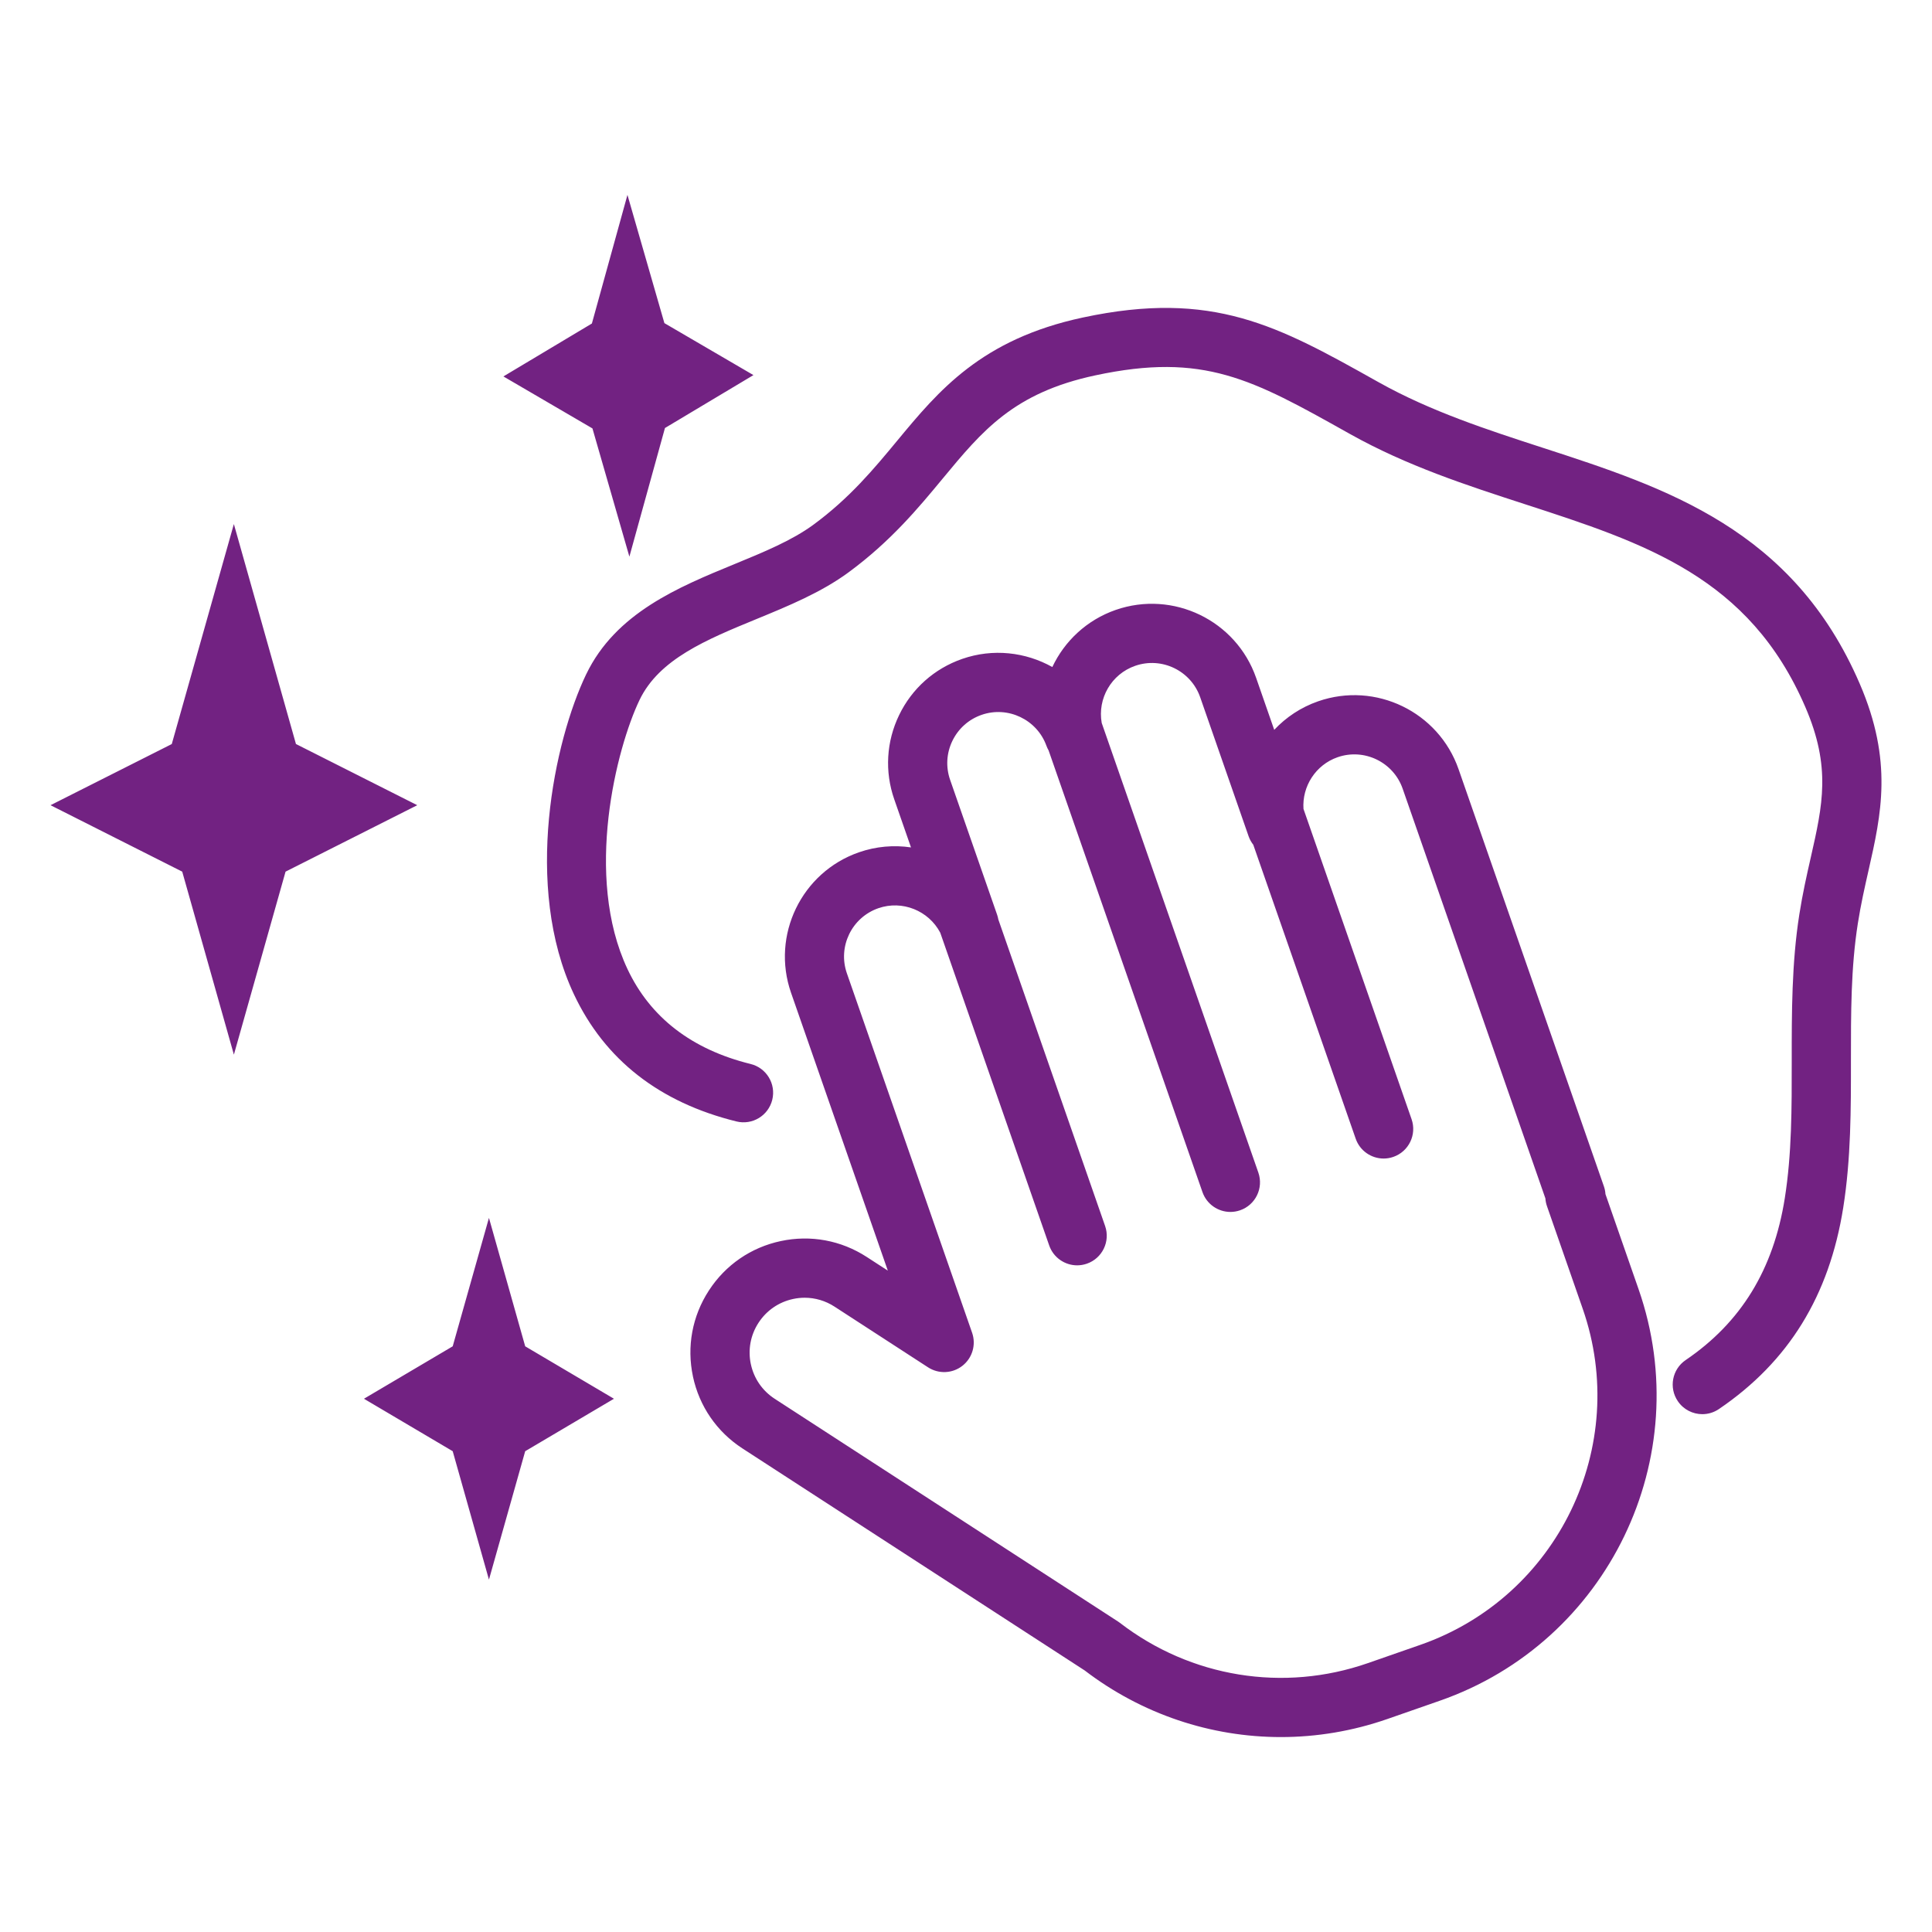 <?xml version="1.0" encoding="UTF-8"?>
<svg id="Layer_1" xmlns="http://www.w3.org/2000/svg" version="1.1" viewBox="0 0 100 100">
  <!-- Generator: Adobe Illustrator 29.5.1, SVG Export Plug-In . SVG Version: 2.1.0 Build 141)  -->
  <defs>
    <style>
      .st0 {
        fill: #722282;
      }
    </style>
  </defs>
  <path class="st0" d="M32.577,28.812l-1.912-6.637-4.609-2.691,4.58-2.739,1.841-6.657,1.912,6.637,4.609,2.69-4.58,2.739-1.841,6.657M15.319,38.512l-3.214-11.387-3.214,11.387-6.276,3.165,6.817,3.439,2.674,9.472,2.674-9.472,6.817-3.439-6.276-3.166M23.432,75.114l1.876,6.647,1.876-6.647,4.594-2.715-4.594-2.714-1.876-6.647-1.876,6.647-4.594,2.714,4.594,2.715M35.867,71.246c-.329-1.544-.037-3.123.823-4.447.858-1.324,2.181-2.234,3.725-2.562,1.543-.329,3.122-.037,4.446.822l1.093.709-5.01-14.383c-1.036-2.973.54-6.234,3.512-7.269.892-.311,1.815-.385,2.697-.254l-.866-2.487c-.502-1.44-.412-2.989.251-4.362.663-1.373,1.822-2.405,3.262-2.907,1.598-.557,3.289-.353,4.668.42.632-1.341,1.781-2.434,3.278-2.956,2.973-1.035,6.234.541,7.27,3.513l.938,2.694c.61-.651,1.379-1.166,2.271-1.477,2.973-1.036,6.234.54,7.27,3.513l7.522,21.591c.046.131.073.266.081.403l1.716,4.926c3.034,8.709-1.583,18.264-10.293,21.298l-2.711.945c-1.801.627-3.663.935-5.511.935-3.618,0-7.184-1.178-10.155-3.448l-17.715-11.492c-1.324-.859-2.234-2.182-2.563-3.725M38.864,70.608c.158.743.597,1.379,1.234,1.793l17.765,11.525c.034.022.068.046.101.071,3.673,2.828,8.472,3.607,12.838,2.086l2.712-.945c7.114-2.478,10.886-10.283,8.407-17.397l-1.85-5.31c-.046-.132-.073-.267-.082-.403l-7.388-21.206c-.48-1.377-1.991-2.107-3.368-1.628-1.137.396-1.844,1.512-1.765,2.675l5.595,16.061c.278.799-.144,1.672-.943,1.95-.167.059-.337.086-.504.086-.634,0-1.226-.396-1.446-1.028l-5.3-15.212c-.101-.13-.185-.277-.242-.44l-2.506-7.195c-.48-1.377-1.99-2.108-3.368-1.627-1.233.429-1.955,1.694-1.73,2.956l8.108,23.274c.278.799-.144,1.672-.943,1.95-.167.058-.336.086-.503.086-.634,0-1.226-.396-1.447-1.028l-7.964-22.861c-.042-.074-.08-.153-.11-.235-.488-1.36-1.995-2.08-3.358-1.605-.667.232-1.204.711-1.512,1.347-.307.636-.349,1.354-.116,2.021l2.434,6.986c.027.079.046.157.06.236l5.527,15.867c.278.799-.144,1.672-.943,1.95-.167.058-.337.086-.504.086-.634,0-1.226-.396-1.447-1.029l-5.639-16.188c-.601-1.143-1.967-1.698-3.205-1.267-1.378.48-2.108,1.991-1.628,3.369l6.482,18.605c.215.618.014,1.305-.501,1.709-.515.404-1.23.436-1.779.08l-4.844-3.143c-.466-.302-.999-.459-1.542-.459-.199,0-.399.021-.598.064-.743.159-1.38.597-1.793,1.234-.414.637-.554,1.397-.396,2.14ZM30.34,34.902c-1.647,3.429-3.275,10.958-.632,16.566,1.593,3.381,4.422,5.594,8.409,6.578.823.203,1.652-.298,1.855-1.12.203-.822-.299-1.652-1.12-1.854-3.047-.752-5.191-2.405-6.372-4.91-2.272-4.82-.561-11.468.623-13.933,1.017-2.116,3.462-3.122,6.05-4.186,1.648-.677,3.353-1.378,4.766-2.417,2.186-1.607,3.618-3.335,4.881-4.862,2.05-2.476,3.67-4.433,7.893-5.335,5.62-1.202,8.114.195,13.083,2.979l.109.061c2.933,1.643,6.036,2.651,9.037,3.626,6.235,2.025,11.62,3.774,14.523,10.504,1.341,3.107.897,5.066.282,7.776-.208.917-.423,1.866-.593,2.949-.398,2.531-.395,5.097-.394,7.579.002,2.48.004,4.823-.36,7.12-.585,3.687-2.263,6.427-5.13,8.374-.7.475-.882,1.428-.406,2.128.296.437.778.672,1.268.672.297,0,.596-.086.86-.265,3.606-2.449,5.71-5.86,6.434-10.428.402-2.537.4-5.112.398-7.603-.001-2.473-.003-4.808.357-7.101.154-.982.358-1.88.554-2.748.657-2.902,1.279-5.642-.457-9.666-3.452-8.002-10.029-10.138-16.39-12.205-2.859-.928-5.816-1.889-8.486-3.384l-.11-.061c-5.101-2.858-8.472-4.746-15.222-3.302-5.262,1.125-7.473,3.795-9.611,6.377-1.207,1.457-2.454,2.964-4.336,4.347-1.111.817-2.571,1.417-4.116,2.052-2.87,1.18-6.122,2.517-7.647,5.693"/>
</svg>